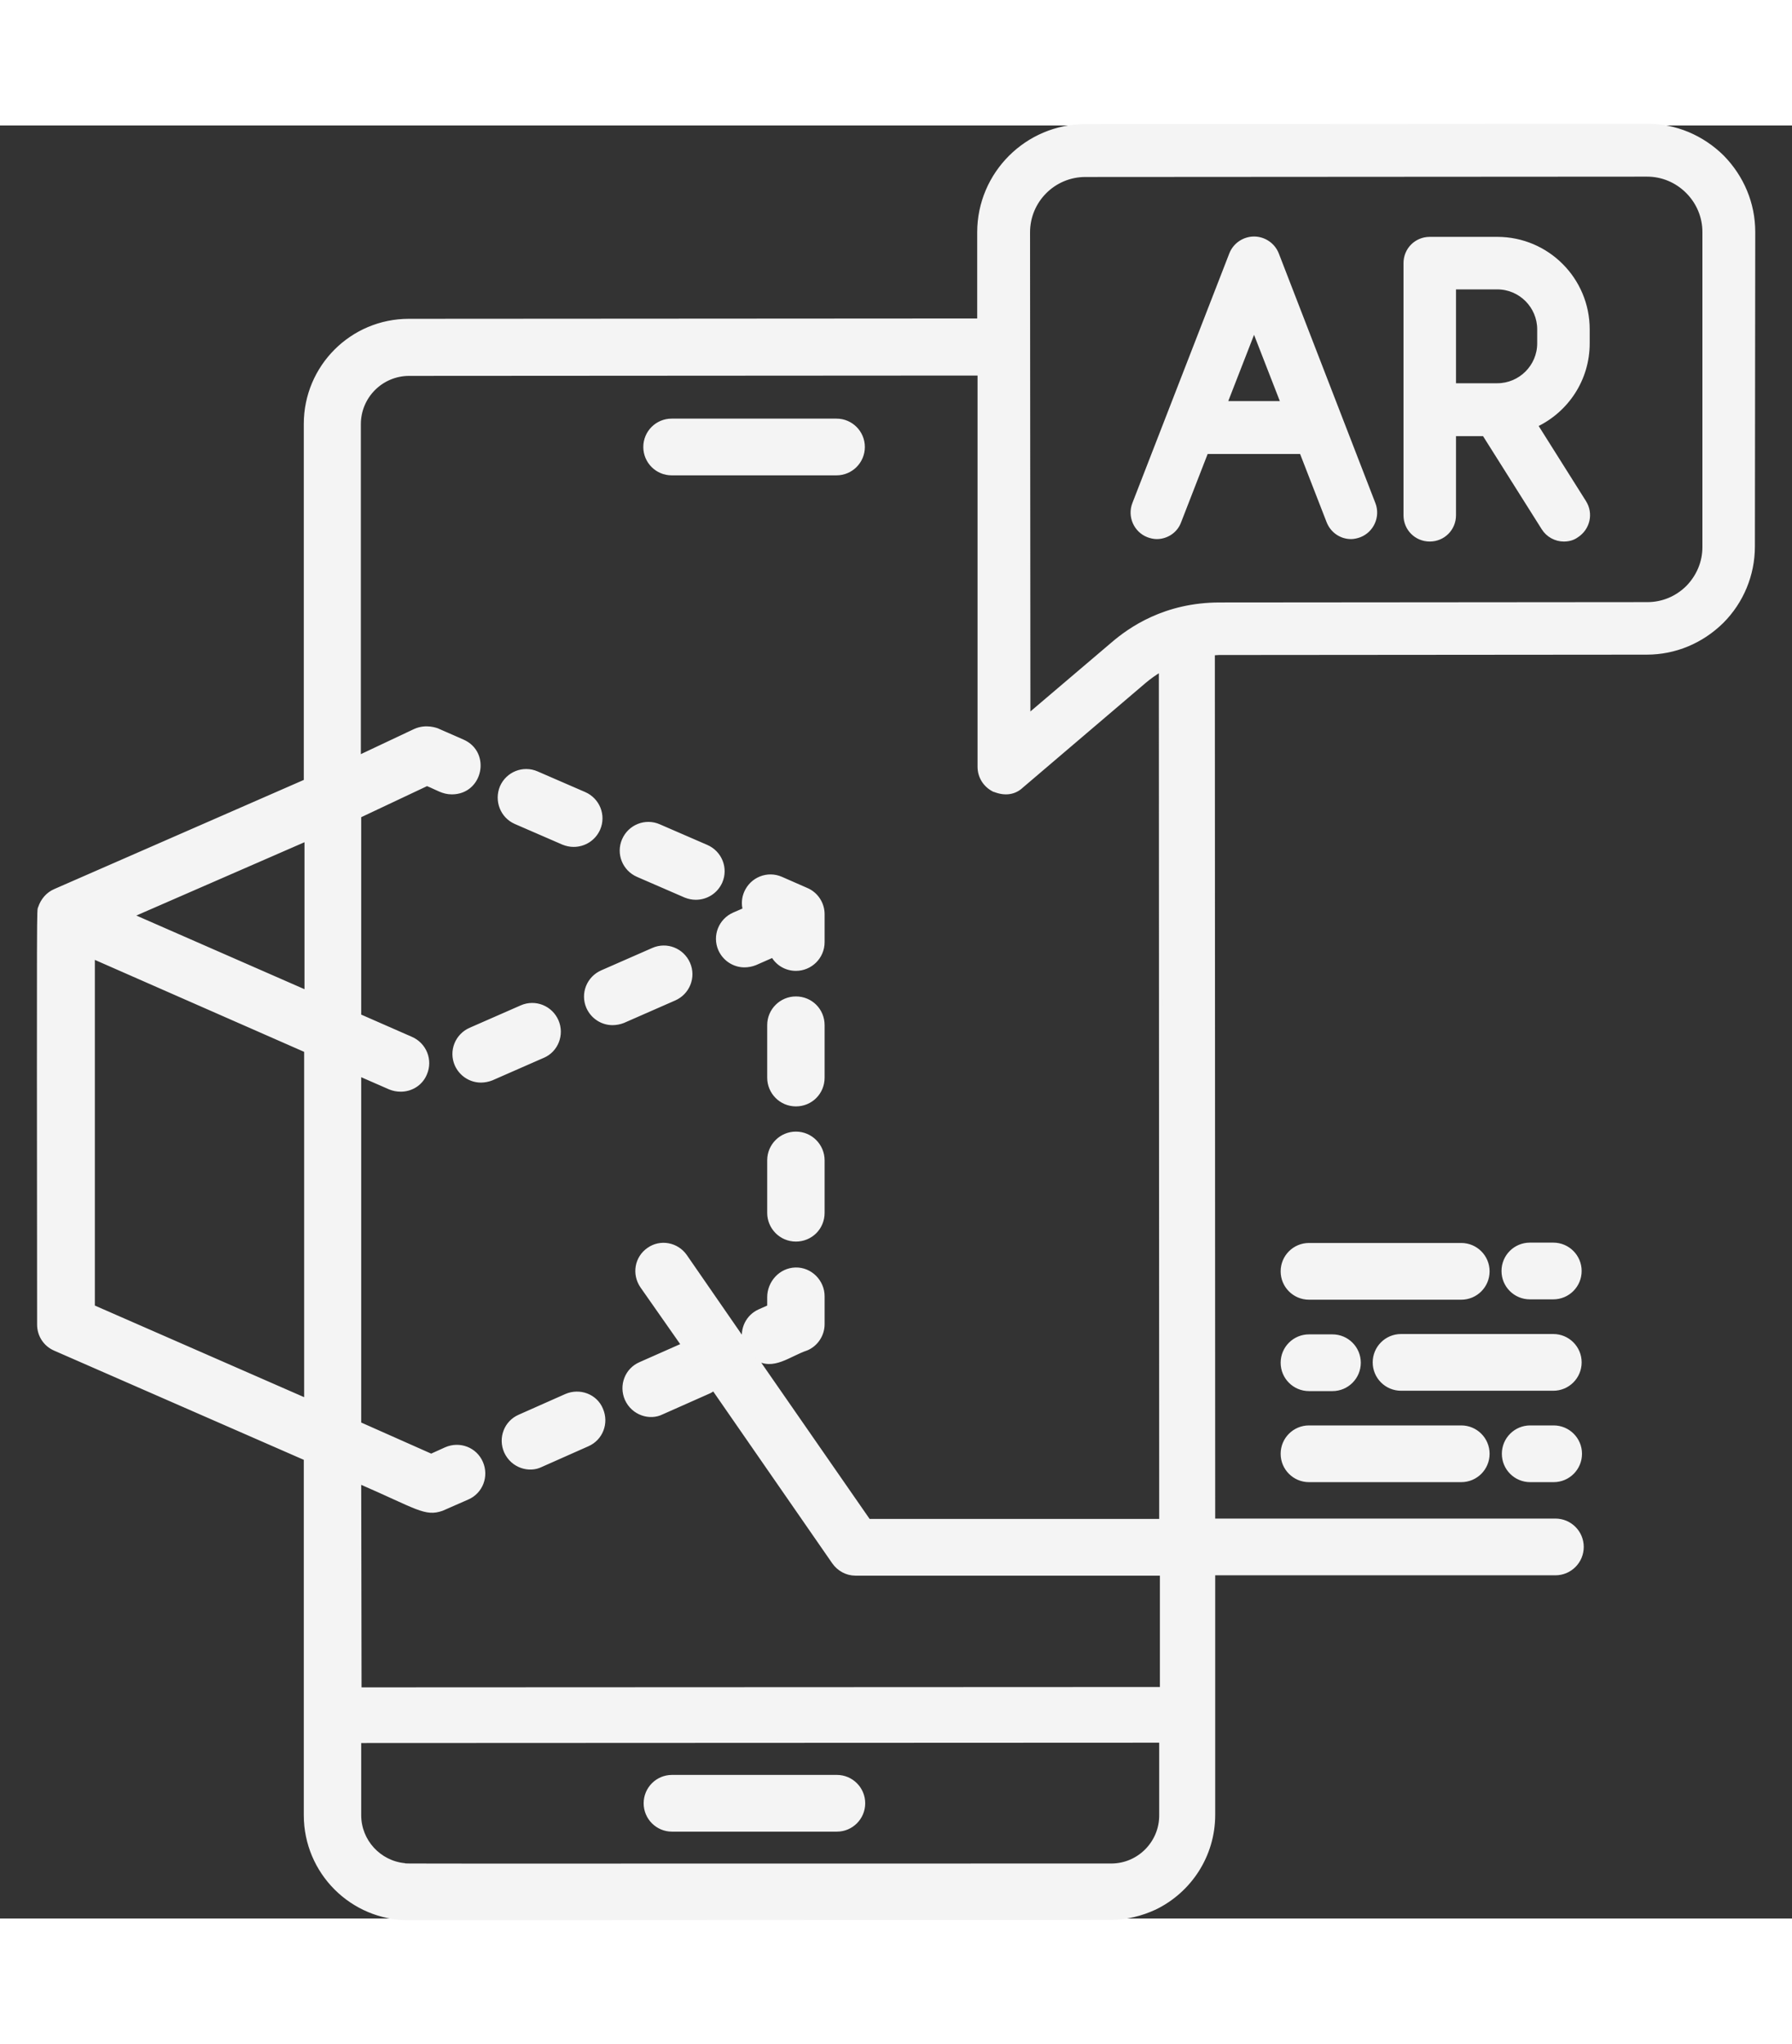<svg xmlns="http://www.w3.org/2000/svg" xmlns:xlink="http://www.w3.org/1999/xlink" width="50" height="57" x="0" y="0" viewBox="0 0 512 512" style="enable-background:new 0 0 512 512" xml:space="preserve"><rect x="0" y="0" width="512" height="512" fill="#333333" stroke="none"/><g><path d="M192 486.7h47.1c4.2 0 7.6-3.4 7.6-7.6s-3.4-7.6-7.6-7.6H192c-4.2 0-7.6 3.4-7.6 7.6s3.4 7.6 7.6 7.6zm35.4-237.5c-4.2 0-7.7 3.4-7.7 7.7v15c0 4.2 3.4 7.7 7.7 7.7s7.7-3.4 7.7-7.7v-15c0-4.3-3.4-7.7-7.7-7.7zm0 38.6c-4.2 0-7.7 3.4-7.7 7.7v15c0 4.2 3.4 7.7 7.7 7.7s7.7-3.4 7.7-7.7v-15c0-4.2-3.4-7.7-7.7-7.7zM147.3 199l13.6 5.9c1 .4 2 .6 3 .6 3 0 5.8-1.7 7.1-4.6 1.7-3.9-.1-8.4-4-10.1l-13.6-5.9c-3.9-1.7-8.4.1-10.1 4-1.6 3.9.1 8.4 4 10.1zm34.9 15.1 13.6 5.9c1 .4 2 .6 3 .6 3 0 5.8-1.7 7.1-4.6 1.7-3.9-.1-8.4-4-10.1l-13.6-5.9c-3.9-1.7-8.4.1-10.1 4s.1 8.4 4 10.1zm48.3 4.1-7.3-3.2c-3.9-1.7-8.4.1-10.1 4-.7 1.6-.8 3.3-.4 4.9l-3 1.3c-3.9 1.7-5.7 6.2-4 10.1 1.3 2.9 4.1 4.6 7 4.6 1 0 2.1-.2 3.1-.6l5-2.2c1.3 2.3 3.8 3.8 6.6 3.8 4.2 0 7.7-3.4 7.7-7.7v-8c0-3-1.8-5.8-4.6-7zM191.9 99.4H239c4.2 0 7.6-3.4 7.6-7.6s-3.4-7.6-7.6-7.6h-47.1c-4.2 0-7.6 3.4-7.6 7.6s3.4 7.6 7.6 7.6zm-32.8 156.3c-1.7-3.9-6.2-5.7-10.1-4l-14.6 6.4c-3.9 1.7-5.7 6.2-4 10.1 1.3 2.9 4.1 4.6 7 4.6 1 0 2.1-.2 3.1-.6l14.6-6.4c3.9-1.6 5.7-6.2 4-10.1zm284.7 79c4.2 0 7.6-3.4 7.6-7.6s-3.4-7.6-7.6-7.6h-6.7c-4.2 0-7.6 3.4-7.6 7.6s3.4 7.6 7.6 7.6zM374 386.9h43.5c4.2 0 7.6-3.4 7.6-7.6s-3.4-7.6-7.6-7.6H374c-4.2 0-7.6 3.4-7.6 7.6s3.4 7.6 7.6 7.6zm0-52.1h43.5c4.2 0 7.6-3.4 7.6-7.6s-3.4-7.6-7.6-7.6H374c-4.2 0-7.6 3.4-7.6 7.6s3.4 7.6 7.6 7.6zm63.2 52.1h6.7c4.2 0 7.6-3.4 7.6-7.6s-3.4-7.6-7.6-7.6h-6.7c-4.2 0-7.6 3.4-7.6 7.6s3.4 7.6 7.6 7.6zm-275.5-24.2-13.3 5.9c-3.9 1.7-5.6 6.2-3.9 10.1 1.9 4.2 6.7 5.6 10.1 3.9l13.3-5.9c3.9-1.7 5.6-6.2 3.9-10.1-1.6-3.9-6.2-5.6-10.1-3.9zm212.3-1.8h6.7c4.2 0 7.6-3.4 7.6-7.6s-3.4-7.6-7.6-7.6H374c-4.2 0-7.6 3.4-7.6 7.6s3.4 7.6 7.6 7.6zm77.4-7.7c0-4.2-3.4-7.6-7.6-7.6h-43.5c-4.2 0-7.6 3.4-7.6 7.6s3.4 7.6 7.6 7.6h43.5c4.2 0 7.6-3.4 7.6-7.6zM196.7 239.3c-1.7-3.9-6.2-5.7-10.1-4l-14.6 6.4c-3.9 1.7-5.7 6.2-4 10.1 1.3 2.9 4.1 4.6 7 4.6 1 0 2.1-.2 3.1-.6l14.6-6.4c3.9-1.7 5.7-6.2 4-10.1zM492.1 8.9C486.3 3.2 478.7 0 470.6 0L310.1.1c-16.7 0-30.4 13.6-30.4 30.4v25.1l-162.9.1c-16.3 0-29.5 13.2-29.5 29.5v102l-71.6 31.3c-2.1.9-3.6 2.7-4.3 4.8-.4 1.2-.4-6-.3 119.1 0 3.1 1.8 5.8 4.6 7l71.6 31.3v101.8c0 16.3 13.2 29.5 29.5 29.5l200.4-.1c4.6 0 8.9-1.1 12.8-2.9 9.9-4.8 16.7-14.9 16.7-26.6v-68.9h97.7c4.2 0 7.6-3.4 7.6-7.6s-3.4-7.6-7.6-7.6h-97.7l-.1-247.5c.6 0 1.1-.1 1.7-.1l122.2-.1c8.1 0 15.7-3.2 21.5-8.9 5.7-5.7 8.9-13.4 8.9-21.5l.1-89.8c0-8.1-3.2-15.7-8.9-21.5zm-404.7 355-60.8-26.6v-99.8l60.8 26.7zm.1-116.5-49.8-21.8 49.8-21.7zm244.2 235c.1 7.9-6.3 14.4-14.2 14.4-215.4 0-201.1.1-201.9-.1-7.2-.7-12.9-6.8-12.9-14.2v-21.1l229-.1zm.1-36-229 .1-.1-59.1c16.6 7.2 18.8 9.4 23.6 7.7l7.3-3.2c3.9-1.7 5.6-6.2 3.9-10.1s-6.2-5.6-10.1-3.9l-4.2 1.9-20.5-9.1V271l8.7 3.8c1 .4 2 .6 3.1.6 3 0 5.8-1.7 7-4.6 1.7-3.9-.1-8.4-4-10.1l-14.6-6.4c-.1 0-.1-.1-.2-.1v-57l19.3-9.1c3 1.2 4.5 2.4 7.1 2.4 8.4 0 10.7-11.4 3.1-14.7l-7.3-3.2c-.1 0-3.1-1.3-6.4.2l-15.9 7.5v-95c0-7.9 6.4-14.3 14.3-14.3l162.9-.1v112.2c0 2.9 1.6 5.4 4.2 6.7h.1c3.2 1.3 5.9.7 7.8-1.1l35.1-29.9c1.4-1.2 3-2.3 4.6-3.3l.1 242.9h-83.5L216 352c4.9 3.2 9.4-1 14.5-2.7 2.8-1.2 4.6-4 4.6-7v-8c0-4.2-3.5-7.8-7.8-7.7s-7.6 3.8-7.6 8v2.7l-2.7 1.2c-3.4 1.5-5.1 5.1-4.4 8.6l-16.8-24.3c-2.4-3.4-7.1-4.3-10.5-1.9-3.5 2.4-4.3 7.1-1.9 10.6l11.7 16.7-12.2 5.4c-3.9 1.7-5.6 6.2-3.9 10.1 1.9 4.2 6.7 5.6 10.1 3.9l13.3-5.9c.5-.2 1-.5 1.5-.9l34.3 49.5c1.4 2 3.7 3.3 6.2 3.3h87.5v32.8zm155.1-326c0 4.3-1.7 8.3-4.7 11.4-3.1 3.1-7.2 4.8-11.5 4.8l-122.2.1c-15.7 0-25.7 7.1-30.6 11.3l-24 20.4-.1-137.9c0-9 7.3-16.3 16.3-16.3l160.5-.1c4.3 0 8.4 1.7 11.5 4.8s4.8 7.2 4.8 11.5zm-59.1-88.1h-19.3c-3.9 0-7 3.1-7 7v72c0 3.9 3.1 7 7 7s7-3.1 7-7V88.2h8.5l16.9 26.8c1.3 2.1 3.6 3.3 5.9 3.3 1.3 0 2.6-.3 3.7-1.1 3.3-2.1 4.3-6.4 2.2-9.7l-13.8-21.9c8.8-4.2 14.8-13.1 14.8-23.4v-4c0-14.3-11.6-25.9-25.9-25.9zm11.9 29.9c0 6.6-5.4 11.9-11.9 11.9h-12.3V46.3h12.3c6.6 0 11.9 5.4 11.9 11.9zm-74.8-25.5c-1.1-2.8-3.8-4.5-6.6-4.5s-5.5 1.7-6.6 4.5L324 108c-1.4 3.6.4 7.7 4 9.1.8.3 1.7.5 2.5.5 2.8 0 5.5-1.7 6.5-4.5l7.7-19.8h27.1l7.7 19.8c1.1 2.8 3.7 4.5 6.5 4.5.8 0 1.7-.2 2.5-.5 3.6-1.4 5.4-5.5 4-9.1zm-14.7 42.5 8.1-20.8 8.1 20.8z" fill="#F4F4F4" opacity="1" data-original="#000000" stroke="#F4F4F4"></path></g></svg>